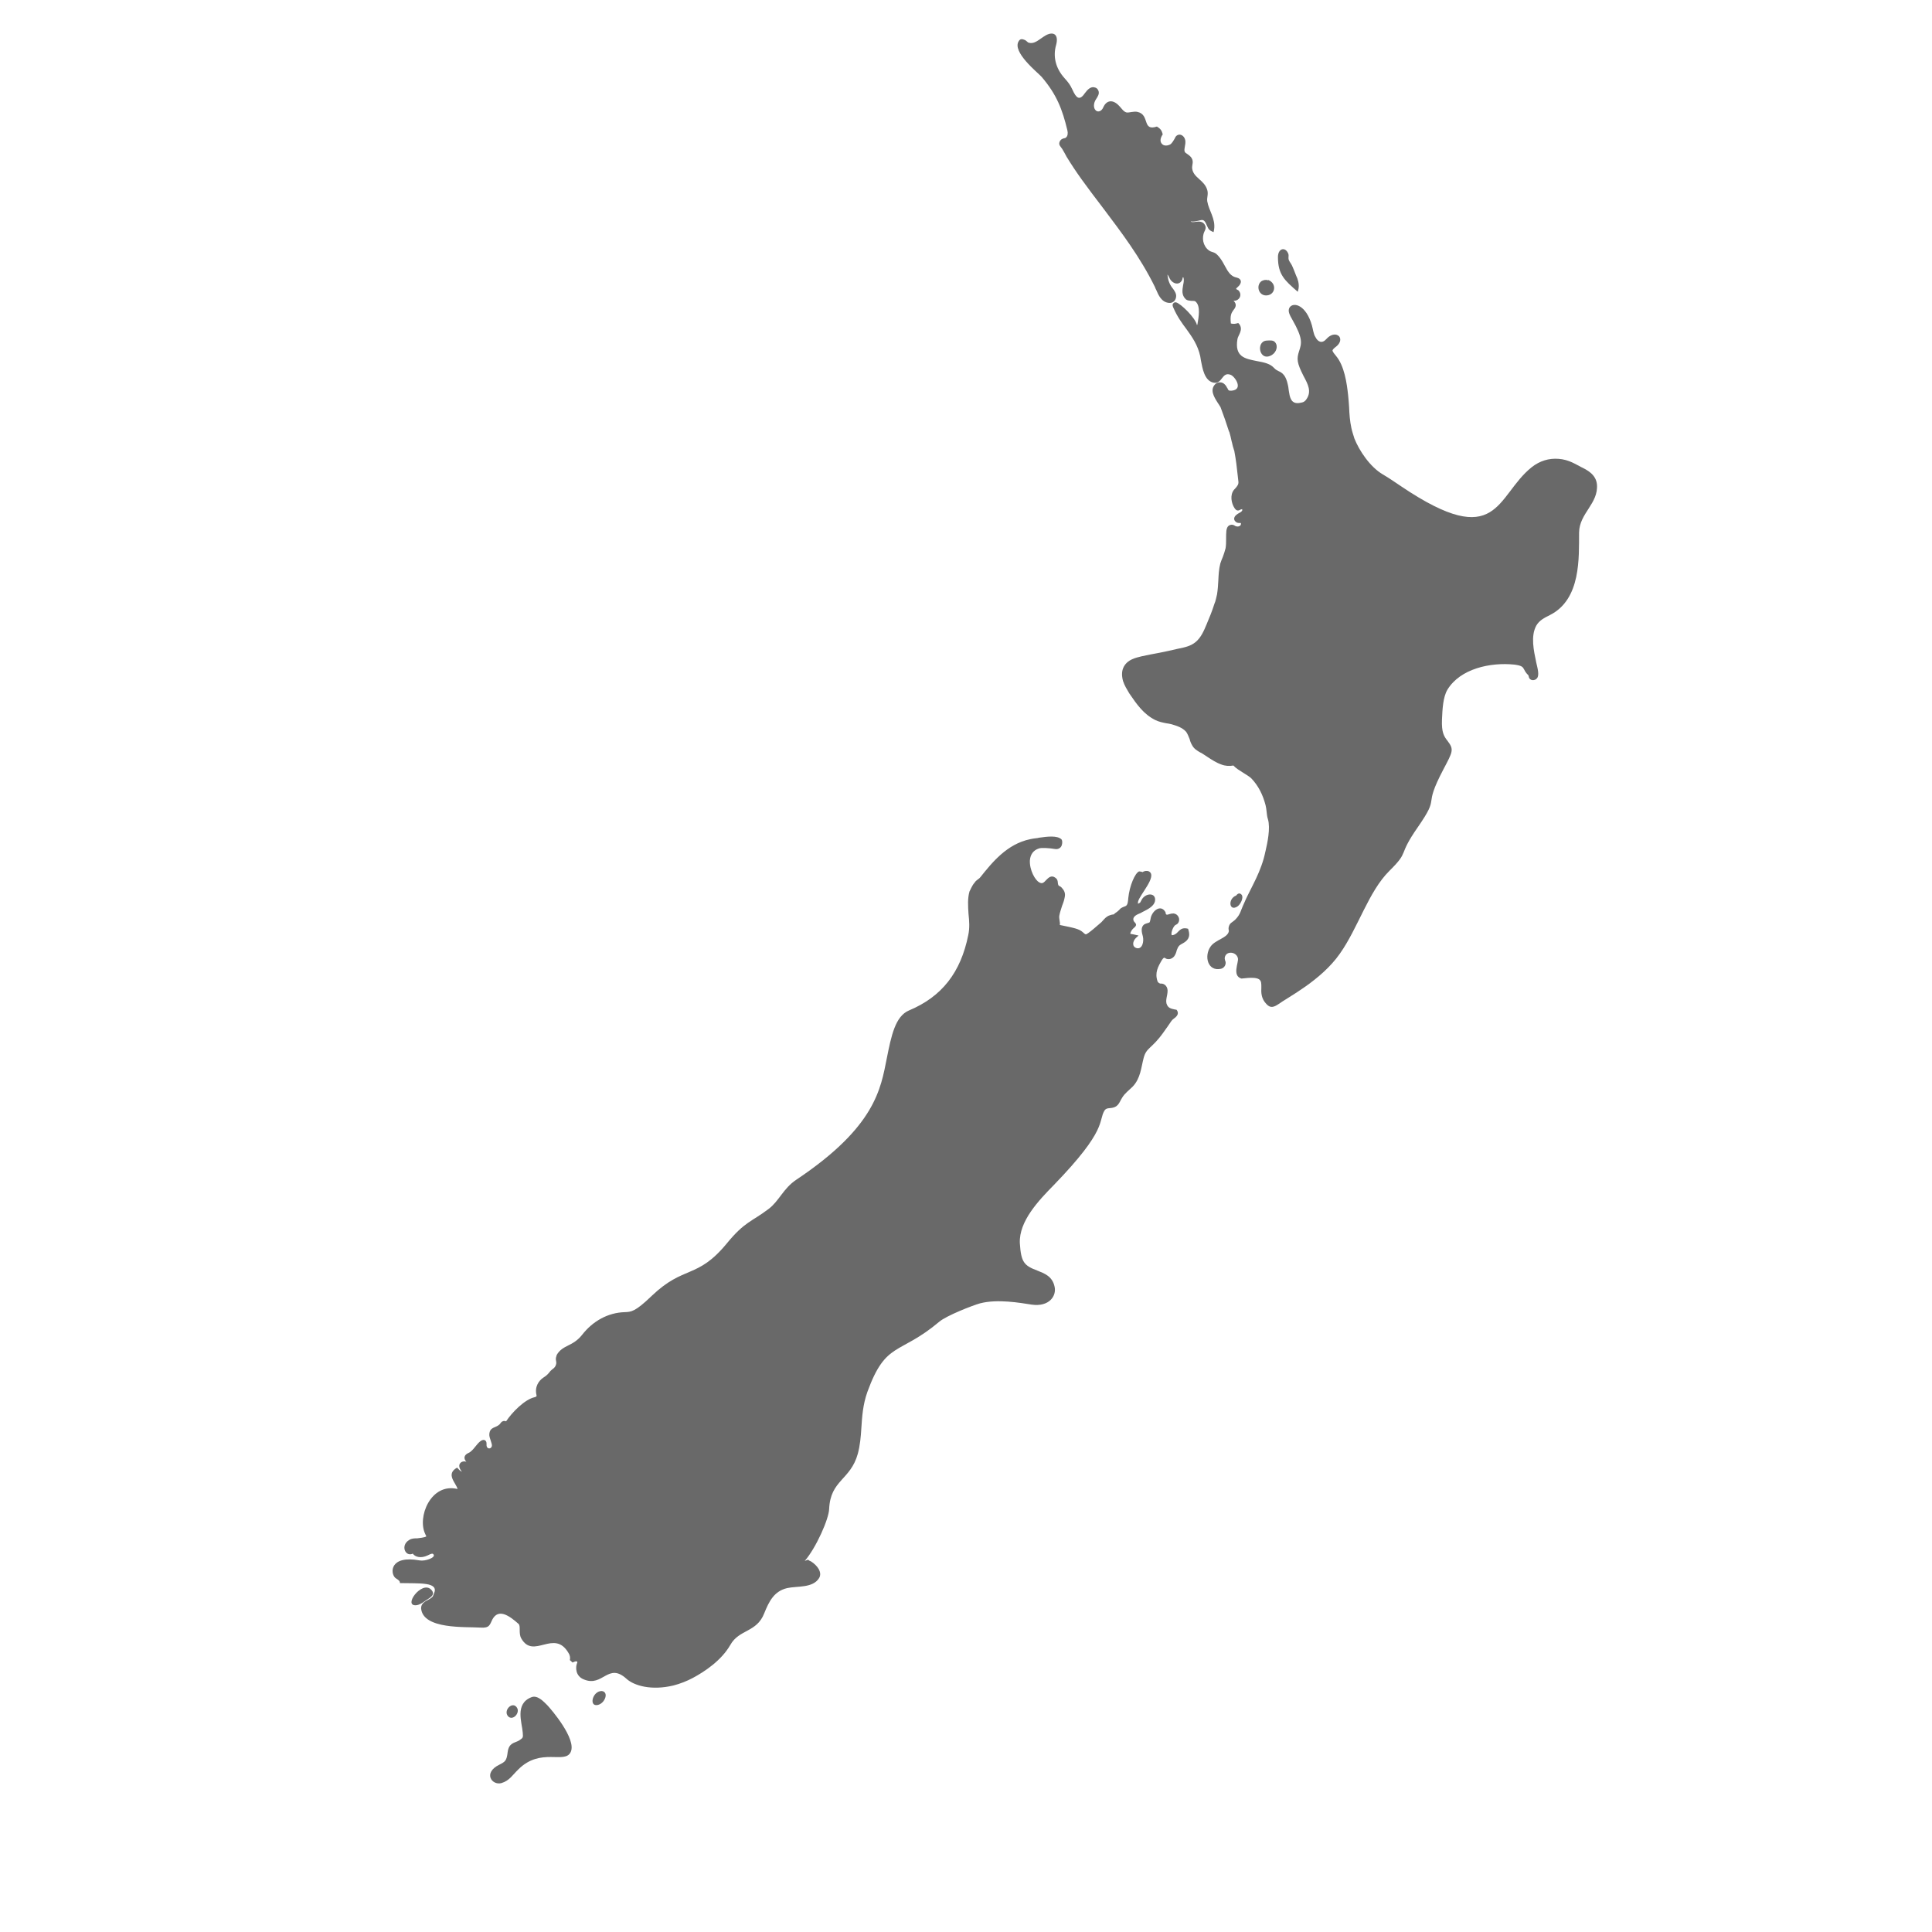 <svg xmlns="http://www.w3.org/2000/svg" xmlns:xlink="http://www.w3.org/1999/xlink" width="40" zoomAndPan="magnify" viewBox="0 0 30 30" height="40" preserveAspectRatio="xMidYMid meet" version="1.0"><defs><clipPath id="dc12ff0332"><path d="M 6.043 24 L 7 24 L 7 25 L 6.043 25 Z M 6.043 24 " clip-rule="nonzero"/></clipPath><clipPath id="edf4163674"><path d="M 15 0.453 L 24.914 0.453 L 24.914 16 L 15 16 Z M 15 0.453 " clip-rule="nonzero"/></clipPath><clipPath id="1b581e37bc"><path d="M 6.043 12 L 19 12 L 19 27 L 6.043 27 Z M 6.043 12 " clip-rule="nonzero"/></clipPath></defs><path fill="#696969" d="M 19.211 14.078 C 19.258 14.051 19.316 13.941 19.281 13.895 C 19.258 13.867 19.227 13.863 19.195 13.906 C 19.066 13.953 19.082 14.156 19.211 14.078 " fill-opacity="1" fill-rule="nonzero"/><path fill="#696969" d="M 8.25 26.355 C 7.992 26.457 8.105 26.746 8.117 26.902 C 8.125 26.988 8.121 26.984 8.059 27.027 C 7.992 27.066 7.902 27.059 7.883 27.207 C 7.867 27.344 7.844 27.355 7.754 27.402 C 7.496 27.527 7.637 27.727 7.785 27.688 C 7.91 27.652 7.961 27.559 8.047 27.477 C 8.398 27.125 8.773 27.402 8.863 27.203 C 8.953 27 8.559 26.543 8.5 26.48 C 8.438 26.418 8.344 26.316 8.25 26.355 " fill-opacity="1" fill-rule="nonzero"/><path fill="#696969" d="M 8.031 26.523 C 7.965 26.402 7.805 26.559 7.891 26.652 C 7.961 26.723 8.074 26.605 8.031 26.523 " fill-opacity="1" fill-rule="nonzero"/><g clip-path="url(#dc12ff0332)"><path fill="#696969" d="M 6.691 24.68 C 6.547 24.543 6.254 24.941 6.461 24.926 C 6.512 24.922 6.555 24.891 6.59 24.867 C 6.652 24.82 6.785 24.77 6.691 24.68 " fill-opacity="1" fill-rule="nonzero"/></g><g clip-path="url(#edf4163674)"><path fill="#696969" d="M 24.797 7.52 C 24.781 7.367 24.645 7.297 24.547 7.25 C 24.469 7.211 24.363 7.137 24.203 7.125 C 24.051 7.113 23.91 7.156 23.785 7.254 C 23.223 7.703 23.277 8.574 21.762 7.555 C 21.668 7.492 21.574 7.426 21.473 7.367 C 21.273 7.25 21.105 6.996 21.031 6.809 L 21.02 6.773 C 21.02 6.773 20.996 6.703 20.984 6.645 C 20.961 6.539 20.953 6.43 20.949 6.324 C 20.945 6.266 20.941 6.203 20.934 6.141 C 20.914 5.949 20.875 5.68 20.746 5.527 C 20.723 5.5 20.691 5.461 20.691 5.441 C 20.695 5.426 20.715 5.406 20.746 5.383 C 20.801 5.34 20.824 5.285 20.805 5.242 C 20.785 5.188 20.688 5.164 20.598 5.262 C 20.531 5.34 20.465 5.312 20.426 5.234 C 20.395 5.188 20.387 5.105 20.371 5.051 C 20.281 4.738 20.094 4.691 20.031 4.766 C 19.984 4.824 20.031 4.898 20.066 4.961 C 20.238 5.262 20.211 5.332 20.172 5.453 C 20.133 5.574 20.137 5.633 20.242 5.84 C 20.312 5.969 20.367 6.078 20.289 6.195 C 20.27 6.227 20.242 6.246 20.215 6.25 C 20.152 6.266 20.109 6.262 20.078 6.238 C 20.023 6.199 20.016 6.086 20.004 6.004 C 19.98 5.883 19.949 5.801 19.852 5.762 C 19.82 5.746 19.812 5.742 19.785 5.715 C 19.723 5.648 19.641 5.629 19.508 5.605 C 19.336 5.57 19.168 5.543 19.215 5.266 C 19.223 5.207 19.312 5.121 19.242 5.031 L 19.227 5.016 C 19.188 5.027 19.16 5.035 19.113 5.023 C 19.098 4.898 19.121 4.859 19.152 4.816 C 19.195 4.766 19.203 4.723 19.16 4.676 C 19.156 4.672 19.152 4.672 19.148 4.672 C 19.168 4.668 19.176 4.672 19.199 4.664 C 19.266 4.637 19.281 4.559 19.23 4.508 C 19.227 4.508 19.195 4.488 19.195 4.488 C 19.195 4.48 19.195 4.477 19.219 4.457 C 19.289 4.398 19.285 4.328 19.199 4.309 C 19.137 4.297 19.094 4.254 19.059 4.199 C 19.012 4.121 18.973 4.027 18.902 3.957 C 18.852 3.906 18.816 3.922 18.77 3.887 C 18.68 3.82 18.656 3.691 18.703 3.594 C 18.715 3.57 18.73 3.539 18.715 3.504 C 18.684 3.43 18.613 3.438 18.562 3.445 C 18.539 3.449 18.5 3.453 18.488 3.438 C 18.535 3.445 18.578 3.434 18.613 3.426 C 18.676 3.41 18.699 3.402 18.738 3.496 C 18.77 3.574 18.785 3.578 18.844 3.605 L 18.852 3.566 C 18.879 3.398 18.77 3.27 18.746 3.125 C 18.738 3.062 18.766 3.02 18.746 2.949 C 18.699 2.793 18.531 2.762 18.512 2.617 C 18.504 2.559 18.551 2.5 18.484 2.43 C 18.422 2.367 18.379 2.387 18.395 2.297 C 18.402 2.254 18.414 2.207 18.402 2.168 C 18.387 2.109 18.328 2.07 18.277 2.102 C 18.254 2.117 18.25 2.133 18.238 2.156 C 18.223 2.18 18.195 2.234 18.164 2.246 C 18.113 2.27 18.062 2.262 18.039 2.23 C 18.016 2.203 18.008 2.156 18.055 2.086 C 18.039 2.023 18.02 2 17.965 1.965 C 17.73 2.043 17.859 1.781 17.664 1.738 C 17.609 1.723 17.531 1.754 17.492 1.746 C 17.445 1.734 17.414 1.68 17.379 1.645 C 17.277 1.535 17.18 1.559 17.133 1.664 C 17.102 1.738 17.043 1.742 17.016 1.715 C 16.98 1.684 16.973 1.609 17.02 1.539 C 17.043 1.504 17.078 1.453 17.055 1.406 C 17.043 1.375 17.02 1.363 17.004 1.359 C 16.938 1.336 16.887 1.391 16.844 1.449 C 16.762 1.57 16.711 1.523 16.652 1.391 C 16.617 1.316 16.59 1.281 16.531 1.215 C 16.383 1.051 16.352 0.867 16.398 0.703 C 16.445 0.535 16.359 0.484 16.242 0.547 C 16.133 0.609 16.066 0.695 15.965 0.66 C 15.957 0.656 15.934 0.629 15.914 0.621 C 15.875 0.605 15.844 0.598 15.82 0.637 C 15.707 0.805 16.117 1.129 16.172 1.191 C 16.41 1.469 16.496 1.699 16.574 2.023 C 16.586 2.07 16.578 2.113 16.555 2.133 C 16.543 2.145 16.535 2.145 16.52 2.148 C 16.5 2.152 16.469 2.164 16.453 2.203 C 16.434 2.254 16.473 2.277 16.496 2.316 C 16.52 2.355 16.543 2.398 16.562 2.434 C 16.715 2.684 16.848 2.863 17.137 3.242 C 17.41 3.605 17.703 3.988 17.934 4.457 C 17.938 4.473 17.945 4.484 17.953 4.5 C 17.988 4.582 18.035 4.691 18.148 4.703 C 18.207 4.711 18.254 4.672 18.262 4.613 C 18.27 4.562 18.242 4.523 18.215 4.484 L 18.203 4.469 C 18.16 4.414 18.137 4.348 18.129 4.273 C 18.129 4.27 18.129 4.266 18.125 4.266 C 18.129 4.266 18.133 4.266 18.133 4.27 C 18.141 4.277 18.148 4.297 18.156 4.309 C 18.176 4.359 18.219 4.395 18.262 4.402 C 18.297 4.406 18.324 4.395 18.344 4.367 C 18.359 4.348 18.363 4.328 18.363 4.316 C 18.367 4.312 18.367 4.305 18.371 4.305 C 18.371 4.305 18.379 4.309 18.379 4.32 C 18.387 4.352 18.379 4.391 18.371 4.43 C 18.359 4.504 18.344 4.582 18.414 4.648 C 18.43 4.66 18.453 4.668 18.473 4.668 C 18.488 4.672 18.5 4.672 18.512 4.672 C 18.539 4.672 18.555 4.672 18.566 4.684 C 18.645 4.754 18.613 4.922 18.594 5.035 C 18.59 5.047 18.586 5.051 18.586 5.047 C 18.562 4.934 18.336 4.715 18.262 4.695 C 18.238 4.691 18.223 4.703 18.219 4.711 C 18.199 4.73 18.211 4.762 18.223 4.785 C 18.281 4.918 18.352 5.016 18.422 5.109 C 18.512 5.234 18.598 5.355 18.637 5.531 C 18.641 5.551 18.645 5.574 18.648 5.598 C 18.672 5.723 18.703 5.91 18.84 5.941 C 18.984 5.973 18.969 5.766 19.109 5.82 C 19.176 5.844 19.312 6.047 19.129 6.066 C 19.078 6.07 19.074 6.062 19.059 6.027 C 19.051 6.02 19.047 6.008 19.043 6 C 19.02 5.965 18.992 5.941 18.957 5.938 C 18.93 5.934 18.902 5.941 18.879 5.957 C 18.777 6.047 18.852 6.164 18.906 6.25 C 18.926 6.277 18.941 6.305 18.953 6.324 C 19.008 6.469 19.039 6.562 19.082 6.695 L 19.09 6.711 C 19.102 6.754 19.113 6.793 19.121 6.836 C 19.125 6.848 19.125 6.859 19.129 6.867 C 19.137 6.906 19.148 6.949 19.164 6.996 C 19.168 7 19.168 7.008 19.168 7.012 C 19.191 7.133 19.207 7.262 19.219 7.383 L 19.23 7.48 C 19.234 7.52 19.215 7.547 19.176 7.59 L 19.164 7.602 C 19.094 7.684 19.121 7.816 19.168 7.887 C 19.199 7.938 19.23 7.93 19.254 7.918 C 19.258 7.914 19.266 7.91 19.27 7.91 C 19.285 7.906 19.289 7.906 19.289 7.906 C 19.289 7.906 19.289 7.91 19.289 7.914 C 19.293 7.922 19.289 7.934 19.27 7.949 C 19.262 7.953 19.258 7.957 19.25 7.961 C 19.215 7.98 19.168 8.008 19.164 8.051 C 19.164 8.062 19.164 8.082 19.188 8.102 C 19.207 8.121 19.234 8.121 19.25 8.121 C 19.258 8.121 19.266 8.121 19.266 8.121 C 19.266 8.121 19.27 8.125 19.27 8.129 C 19.27 8.145 19.266 8.156 19.254 8.164 C 19.238 8.176 19.215 8.18 19.195 8.172 C 19.188 8.172 19.18 8.168 19.176 8.164 C 19.156 8.152 19.133 8.141 19.102 8.152 C 19.051 8.168 19.047 8.223 19.043 8.242 C 19.039 8.281 19.039 8.32 19.039 8.359 C 19.039 8.41 19.039 8.465 19.031 8.512 C 19.02 8.559 19.004 8.602 18.988 8.648 C 18.973 8.68 18.961 8.715 18.949 8.75 C 18.926 8.84 18.922 8.93 18.918 9.016 C 18.914 9.086 18.91 9.156 18.898 9.23 C 18.891 9.266 18.871 9.34 18.871 9.34 L 18.859 9.371 C 18.824 9.484 18.777 9.598 18.734 9.699 C 18.695 9.793 18.648 9.902 18.566 9.969 C 18.492 10.031 18.402 10.051 18.309 10.07 L 18.289 10.074 C 18.191 10.098 18.098 10.117 18 10.137 C 17.91 10.152 17.82 10.172 17.727 10.191 C 17.633 10.215 17.516 10.238 17.453 10.348 C 17.418 10.41 17.414 10.484 17.438 10.574 C 17.461 10.645 17.5 10.707 17.535 10.766 C 17.652 10.938 17.758 11.09 17.938 11.18 C 17.992 11.207 18.051 11.219 18.105 11.23 C 18.133 11.234 18.16 11.238 18.191 11.246 C 18.273 11.27 18.359 11.297 18.418 11.363 C 18.441 11.395 18.457 11.438 18.473 11.477 C 18.48 11.508 18.492 11.539 18.508 11.566 C 18.539 11.629 18.59 11.656 18.637 11.684 C 18.648 11.688 18.66 11.695 18.672 11.703 C 18.695 11.719 18.723 11.734 18.75 11.754 C 18.816 11.797 18.887 11.844 18.965 11.871 C 19.027 11.895 19.09 11.898 19.152 11.887 C 19.191 11.93 19.25 11.965 19.305 12 C 19.355 12.031 19.402 12.059 19.43 12.086 C 19.535 12.195 19.609 12.336 19.652 12.504 C 19.66 12.535 19.664 12.57 19.668 12.605 C 19.672 12.645 19.676 12.684 19.688 12.719 C 19.73 12.859 19.68 13.09 19.652 13.211 L 19.648 13.227 C 19.633 13.301 19.613 13.371 19.586 13.445 C 19.539 13.578 19.477 13.699 19.418 13.816 C 19.387 13.879 19.352 13.945 19.324 14.012 C 19.258 14.152 19.266 14.191 19.184 14.277 C 19.133 14.328 19.094 14.324 19.078 14.402 C 19.074 14.422 19.082 14.457 19.082 14.457 C 19.066 14.566 18.871 14.59 18.797 14.699 C 18.695 14.844 18.75 15.09 18.961 15.043 C 19.023 15.027 19.047 14.957 19.023 14.914 C 19.012 14.883 19.016 14.84 19.051 14.812 C 19.109 14.77 19.207 14.801 19.223 14.883 C 19.234 14.949 19.129 15.152 19.277 15.195 C 19.594 15.156 19.586 15.219 19.586 15.332 C 19.582 15.41 19.582 15.508 19.668 15.594 C 19.73 15.66 19.785 15.637 19.855 15.59 C 20 15.484 20.516 15.223 20.805 14.809 C 21.09 14.406 21.25 13.844 21.574 13.523 C 21.898 13.203 21.691 13.309 22.016 12.844 C 22.379 12.32 22.078 12.582 22.414 11.945 C 22.555 11.676 22.582 11.641 22.48 11.508 C 22.422 11.434 22.383 11.375 22.391 11.172 C 22.398 11.016 22.406 10.824 22.477 10.707 C 22.676 10.383 23.141 10.281 23.516 10.32 C 23.633 10.336 23.645 10.355 23.668 10.398 C 23.68 10.422 23.695 10.449 23.727 10.48 C 23.734 10.484 23.734 10.492 23.738 10.504 C 23.75 10.578 23.836 10.574 23.867 10.531 C 23.906 10.484 23.875 10.375 23.855 10.289 C 23.816 10.102 23.766 9.879 23.855 9.715 C 23.902 9.633 23.98 9.594 24.066 9.551 C 24.555 9.305 24.516 8.652 24.52 8.27 C 24.523 7.969 24.824 7.82 24.797 7.52 " fill-opacity="1" fill-rule="nonzero"/></g><path fill="#696969" d="M 20.152 4.531 L 20.164 4.48 C 20.176 4.406 20.152 4.332 20.125 4.277 C 20.105 4.227 20.082 4.164 20.059 4.117 C 20.039 4.078 20.012 4.055 20.008 4.016 C 20.004 3.977 20.02 3.965 19.996 3.922 C 19.949 3.832 19.844 3.859 19.844 3.992 C 19.844 4.262 19.945 4.352 20.152 4.531 " fill-opacity="1" fill-rule="nonzero"/><path fill="#696969" d="M 9.344 26.258 C 9.207 26.258 9.148 26.477 9.258 26.477 C 9.383 26.477 9.469 26.273 9.344 26.258 " fill-opacity="1" fill-rule="nonzero"/><path fill="#696969" d="M 19.797 5.312 C 19.77 5.281 19.719 5.285 19.664 5.289 C 19.496 5.305 19.555 5.629 19.75 5.512 C 19.82 5.469 19.852 5.371 19.797 5.312 " fill-opacity="1" fill-rule="nonzero"/><g clip-path="url(#1b581e37bc)"><path fill="#696969" d="M 18.449 14.422 C 18.324 14.387 18.305 14.477 18.246 14.508 C 18.215 14.523 18.199 14.523 18.195 14.52 C 18.18 14.5 18.203 14.414 18.242 14.371 C 18.262 14.355 18.281 14.355 18.297 14.328 C 18.332 14.27 18.293 14.191 18.223 14.184 C 18.199 14.184 18.176 14.188 18.156 14.195 C 18.121 14.207 18.113 14.207 18.102 14.191 C 18.102 14.184 18.102 14.168 18.09 14.152 C 18.023 14.051 17.906 14.129 17.871 14.242 C 17.867 14.258 17.859 14.316 17.848 14.324 C 17.832 14.332 17.789 14.34 17.766 14.355 C 17.711 14.398 17.727 14.473 17.746 14.539 C 17.766 14.621 17.738 14.742 17.652 14.723 C 17.574 14.703 17.586 14.617 17.637 14.566 L 17.68 14.527 C 17.594 14.508 17.617 14.512 17.551 14.5 C 17.555 14.465 17.582 14.43 17.605 14.41 C 17.621 14.398 17.637 14.383 17.641 14.363 C 17.641 14.34 17.625 14.328 17.609 14.309 C 17.586 14.273 17.594 14.227 17.68 14.191 C 17.73 14.172 17.723 14.168 17.773 14.145 C 17.836 14.113 17.918 14.066 17.934 13.996 C 17.949 13.922 17.902 13.898 17.891 13.895 C 17.84 13.875 17.758 13.906 17.723 13.98 C 17.719 13.988 17.707 14.012 17.703 14.016 C 17.688 14.027 17.672 14.031 17.672 14.035 C 17.672 14.035 17.668 14.027 17.672 14 C 17.695 13.895 17.977 13.602 17.84 13.531 C 17.809 13.516 17.77 13.523 17.738 13.543 C 17.738 13.535 17.688 13.531 17.688 13.531 C 17.625 13.555 17.539 13.754 17.52 13.945 C 17.516 13.996 17.512 14.047 17.484 14.066 C 17.473 14.074 17.43 14.086 17.414 14.098 C 17.398 14.105 17.387 14.121 17.375 14.133 C 17.367 14.141 17.352 14.152 17.344 14.16 C 17.324 14.172 17.309 14.184 17.293 14.199 C 17.262 14.199 17.211 14.219 17.195 14.23 C 17.156 14.254 17.133 14.289 17.102 14.32 C 17.082 14.336 16.883 14.516 16.859 14.508 C 16.848 14.508 16.824 14.484 16.816 14.477 C 16.754 14.422 16.684 14.41 16.457 14.363 C 16.461 14.34 16.457 14.316 16.453 14.293 C 16.449 14.266 16.445 14.242 16.449 14.219 C 16.457 14.168 16.477 14.117 16.492 14.066 C 16.508 14.027 16.523 13.984 16.531 13.941 C 16.551 13.863 16.52 13.82 16.48 13.777 C 16.469 13.766 16.457 13.762 16.449 13.758 C 16.441 13.754 16.441 13.75 16.438 13.75 C 16.43 13.738 16.43 13.73 16.426 13.711 C 16.426 13.688 16.422 13.652 16.387 13.629 C 16.324 13.582 16.277 13.633 16.246 13.664 C 16.207 13.707 16.184 13.727 16.141 13.703 C 16.074 13.672 15.984 13.508 15.992 13.359 C 16 13.266 16.047 13.203 16.129 13.176 C 16.164 13.16 16.293 13.168 16.387 13.184 C 16.434 13.191 16.477 13.164 16.488 13.121 C 16.496 13.094 16.5 13.051 16.48 13.031 C 16.414 12.973 16.273 12.988 16.133 13.008 C 16.117 13.012 16.102 13.016 16.086 13.016 C 16.059 13.02 16.027 13.023 15.996 13.031 C 15.637 13.105 15.406 13.391 15.223 13.621 C 15.211 13.637 15.199 13.645 15.188 13.652 C 15.168 13.668 15.145 13.684 15.133 13.707 C 15.094 13.746 15.059 13.84 15.055 13.84 C 15.023 13.949 15.031 14.066 15.039 14.191 C 15.051 14.301 15.059 14.41 15.035 14.52 C 14.918 15.102 14.625 15.477 14.113 15.691 C 13.902 15.781 13.84 16.082 13.77 16.434 C 13.676 16.902 13.598 17.496 12.363 18.32 C 12.164 18.453 12.098 18.648 11.938 18.77 C 11.672 18.973 11.566 18.965 11.285 19.309 C 10.824 19.867 10.625 19.641 10.121 20.121 C 9.859 20.375 9.797 20.371 9.699 20.375 C 9.438 20.383 9.203 20.516 9.039 20.727 C 8.891 20.914 8.738 20.879 8.645 21.039 L 8.633 21.082 C 8.625 21.133 8.648 21.145 8.633 21.191 C 8.617 21.246 8.574 21.258 8.547 21.289 C 8.52 21.324 8.492 21.359 8.438 21.391 C 8.367 21.438 8.297 21.535 8.332 21.668 C 8.332 21.672 8.332 21.68 8.328 21.684 C 8.324 21.688 8.316 21.691 8.305 21.695 C 8.148 21.727 7.945 21.938 7.859 22.07 C 7.848 22.066 7.832 22.062 7.816 22.066 C 7.785 22.074 7.777 22.094 7.758 22.117 C 7.699 22.176 7.605 22.152 7.598 22.273 C 7.594 22.328 7.648 22.418 7.637 22.457 C 7.625 22.504 7.559 22.504 7.555 22.445 C 7.555 22.41 7.559 22.379 7.527 22.363 C 7.477 22.34 7.418 22.418 7.379 22.465 C 7.352 22.5 7.312 22.547 7.273 22.562 C 7.203 22.594 7.195 22.648 7.242 22.699 C 7.172 22.672 7.086 22.734 7.16 22.836 C 7.164 22.844 7.168 22.848 7.172 22.855 C 7.141 22.836 7.121 22.816 7.098 22.789 C 6.914 22.891 7.082 23.027 7.105 23.121 C 6.688 23.02 6.473 23.562 6.605 23.824 C 6.609 23.836 6.617 23.852 6.621 23.855 C 6.605 23.875 6.504 23.883 6.48 23.887 C 6.438 23.887 6.391 23.887 6.352 23.914 C 6.215 23.996 6.293 24.18 6.41 24.125 C 6.445 24.176 6.535 24.203 6.641 24.152 C 6.703 24.121 6.719 24.117 6.734 24.141 C 6.762 24.188 6.602 24.246 6.516 24.23 C 6.047 24.145 6.059 24.43 6.137 24.5 C 6.16 24.52 6.199 24.535 6.207 24.562 L 6.211 24.582 C 6.508 24.59 6.824 24.559 6.738 24.746 C 6.719 24.793 6.727 24.797 6.652 24.84 C 6.598 24.867 6.535 24.902 6.539 24.977 C 6.57 25.305 7.234 25.258 7.457 25.273 C 7.605 25.285 7.605 25.227 7.645 25.148 C 7.738 24.973 7.902 25.082 8.051 25.215 C 8.07 25.23 8.07 25.266 8.07 25.305 C 8.07 25.348 8.07 25.398 8.094 25.441 C 8.285 25.777 8.605 25.285 8.828 25.668 C 8.848 25.695 8.859 25.746 8.848 25.777 L 8.891 25.816 C 8.895 25.812 8.898 25.812 8.906 25.809 C 8.957 25.785 8.973 25.801 8.961 25.824 C 8.934 25.887 8.934 26.027 9.066 26.078 C 9.363 26.203 9.441 25.805 9.73 26.07 C 9.848 26.176 10.117 26.254 10.457 26.172 C 10.562 26.145 10.664 26.105 10.758 26.055 C 10.949 25.953 11.203 25.781 11.34 25.543 C 11.477 25.297 11.75 25.352 11.867 25.051 C 11.941 24.867 12.02 24.707 12.223 24.66 C 12.375 24.625 12.621 24.664 12.719 24.504 C 12.773 24.414 12.688 24.305 12.594 24.246 C 12.566 24.234 12.566 24.234 12.547 24.219 C 12.543 24.219 12.5 24.238 12.496 24.238 C 12.672 24.035 12.871 23.586 12.875 23.43 C 12.895 22.98 13.207 22.984 13.32 22.574 C 13.355 22.445 13.367 22.309 13.375 22.176 C 13.387 21.996 13.398 21.812 13.469 21.613 C 13.758 20.82 13.957 21.051 14.586 20.523 C 14.695 20.43 15.102 20.27 15.219 20.238 C 15.488 20.168 15.84 20.23 16.02 20.258 C 16.293 20.297 16.41 20.121 16.375 19.977 C 16.34 19.816 16.215 19.773 16.109 19.73 C 15.902 19.652 15.855 19.602 15.836 19.305 C 15.82 18.961 16.133 18.637 16.363 18.402 C 17.207 17.531 17.047 17.414 17.152 17.242 C 17.172 17.215 17.191 17.211 17.23 17.207 C 17.371 17.199 17.375 17.121 17.426 17.043 C 17.465 16.977 17.535 16.926 17.59 16.871 C 17.711 16.742 17.719 16.578 17.758 16.43 C 17.801 16.262 17.879 16.293 18.066 16.031 C 18.133 15.934 18.148 15.918 18.164 15.891 C 18.188 15.855 18.203 15.832 18.234 15.812 C 18.293 15.77 18.301 15.727 18.277 15.691 L 18.27 15.68 C 18.227 15.672 18.168 15.664 18.141 15.633 C 18.082 15.566 18.121 15.492 18.129 15.41 C 18.141 15.32 18.082 15.27 18.027 15.273 C 18.008 15.277 17.977 15.254 17.973 15.234 C 17.93 15.105 17.98 15.012 18.043 14.906 C 18.066 14.871 18.078 14.867 18.09 14.875 C 18.094 14.879 18.102 14.883 18.109 14.887 C 18.152 14.902 18.199 14.891 18.234 14.848 C 18.254 14.82 18.266 14.785 18.273 14.754 C 18.297 14.691 18.309 14.68 18.359 14.652 C 18.434 14.613 18.492 14.559 18.453 14.438 L 18.449 14.422 " fill-opacity="1" fill-rule="nonzero"/></g><path fill="#696969" d="M 19.68 4.586 C 19.805 4.57 19.828 4.402 19.695 4.348 L 19.688 4.352 C 19.656 4.34 19.617 4.348 19.586 4.367 C 19.496 4.438 19.547 4.605 19.68 4.586 " fill-opacity="1" fill-rule="nonzero"/></svg>